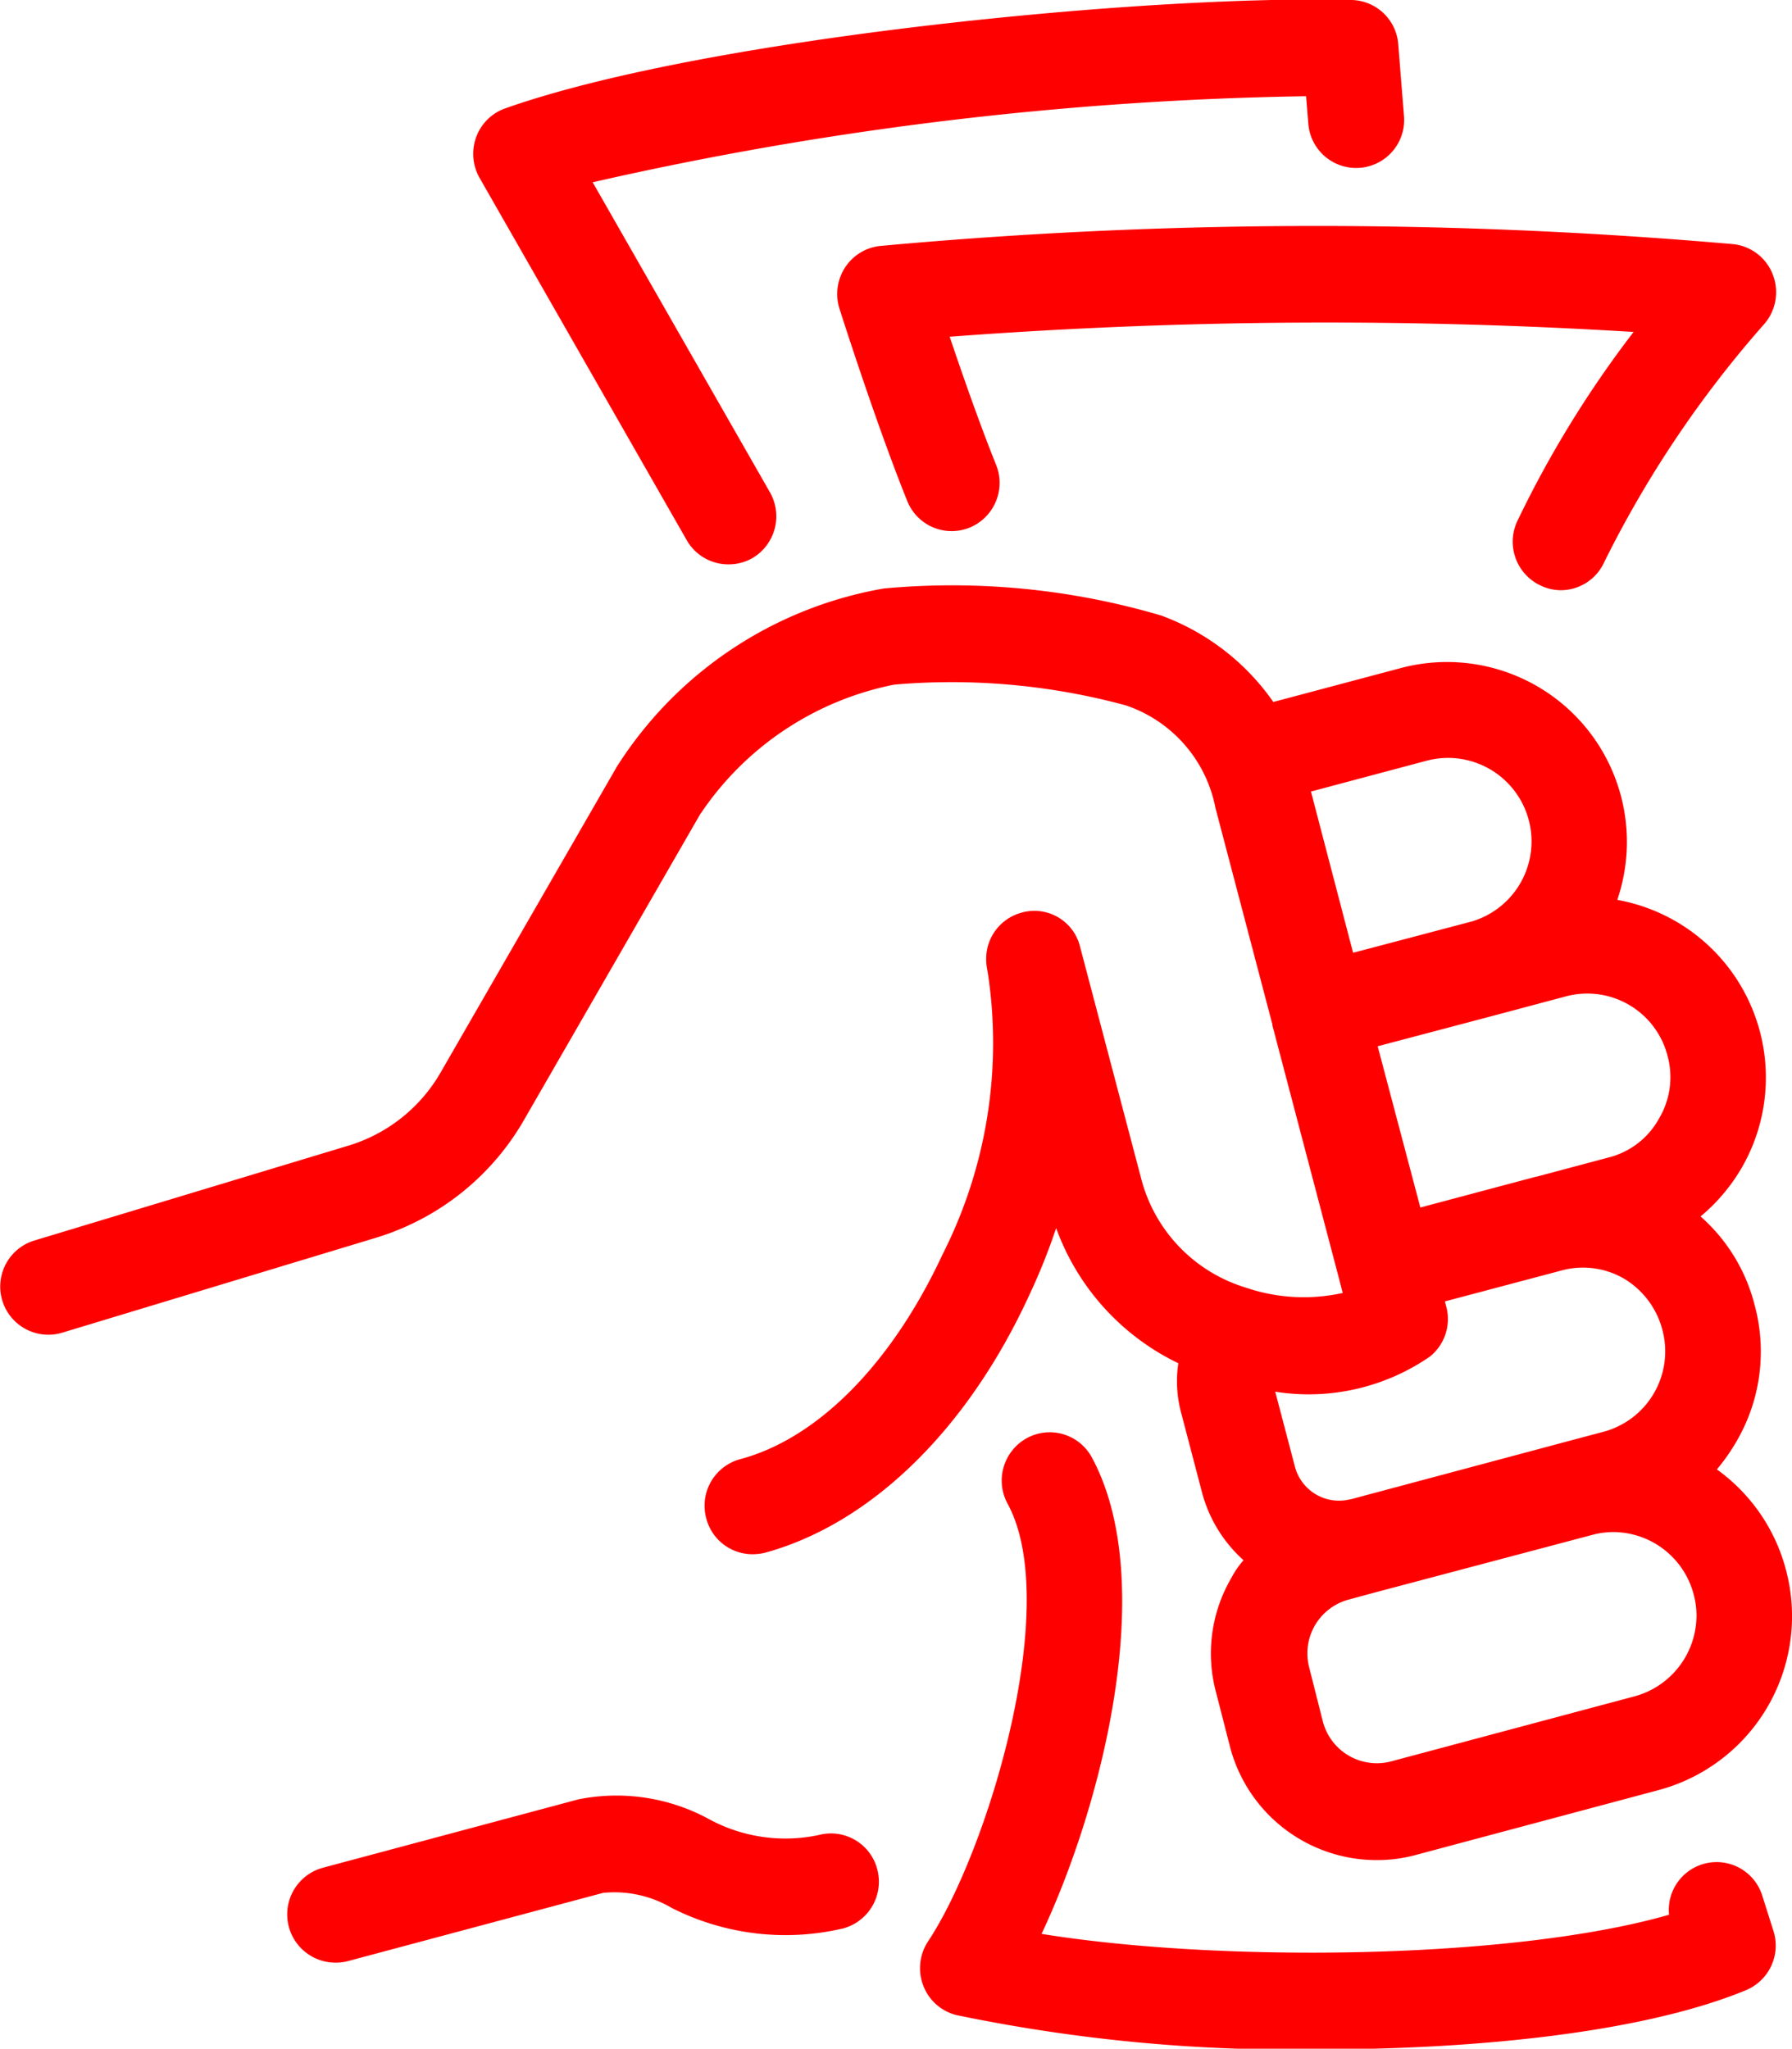 <svg xmlns="http://www.w3.org/2000/svg" width="37.469" height="42.844" viewBox="0 0 37.469 42.844">
  <defs>
    <style>
      .cls-1 {
        fill: red;
        fill-rule: evenodd;
      }
    </style>
  </defs>
  <path id="ic_3.svg" class="cls-1" d="M505.134,413.169a1.01,1.01,0,0,1-.257-1.985l5.342-1.43a4.042,4.042,0,0,1,2.706.4,3.347,3.347,0,0,0,2.318.346,1,1,0,0,1,1.225.718,1.012,1.012,0,0,1-.713,1.235,5.264,5.264,0,0,1-3.584-.428,2.358,2.358,0,0,0-1.438-.315l-5.342,1.429A0.992,0.992,0,0,1,505.134,413.169Zm30.331-8.224a3.759,3.759,0,0,0-1.442-2.091,4.024,4.024,0,0,0,.41-0.585,3.722,3.722,0,0,0,.381-2.847,3.665,3.665,0,0,0-1.132-1.858,3.848,3.848,0,0,0,.862-1.02,3.776,3.776,0,0,0-2.6-5.6v-0.01a3.761,3.761,0,0,0-4.5-4.846l-2.695.717a4.92,4.92,0,0,0-2.345-1.808,15.45,15.45,0,0,0-5.8-.565,8.286,8.286,0,0,0-5.581,3.726l-3.688,6.4a3.338,3.338,0,0,1-1.924,1.525l-6.583,1.989a1.007,1.007,0,0,0,.581,1.928l6.573-1.989a5.372,5.372,0,0,0,3.087-2.443l3.687-6.4a6.371,6.371,0,0,1,4.068-2.726,13.9,13.9,0,0,1,4.84.434,2.827,2.827,0,0,1,1.874,2.141l1.192,4.533v0.02l1.4,5.322,0.07,0.272a3.758,3.758,0,0,1-2.024-.111,3.228,3.228,0,0,1-2.195-2.3l-1.272-4.826a0.983,0.983,0,0,0-1.223-.717,1,1,0,0,0-.741.969,1.179,1.179,0,0,0,.03.263,9.778,9.778,0,0,1-.942,5.916c-1.062,2.282-2.605,3.847-4.228,4.281a1.008,1.008,0,0,0-.712,1.242,1,1,0,0,0,.962.747,1.162,1.162,0,0,0,.261-0.03c2.2-.6,4.228-2.554,5.531-5.391a12.833,12.833,0,0,0,.561-1.4,5.045,5.045,0,0,0,2.555,2.827,2.518,2.518,0,0,0,.06,1.04l0.431,1.646a2.9,2.9,0,0,0,.872,1.433,1.843,1.843,0,0,0-.251.364,3.129,3.129,0,0,0-.32,2.413l0.29,1.131a3.169,3.169,0,0,0,3.056,2.363,3.094,3.094,0,0,0,.8-0.1l5.1-1.363A3.764,3.764,0,0,0,535.465,404.945ZM532.99,394.2a1.694,1.694,0,0,1-.18,1.323,1.667,1.667,0,0,1-1.052.808l-1.5.4h-0.01l-2.425.646-0.892-3.372,2.445-.646,1.5-.4A1.732,1.732,0,0,1,532.99,394.2Zm-5.03-6.168a1.746,1.746,0,0,1,.942,3.362l-2.485.656-0.881-3.372ZM525.2,402.794l-0.411-1.565a4.464,4.464,0,0,0,3.237-.737,1.008,1.008,0,0,0,.34-1.04l-0.03-.111,2.435-.646a1.707,1.707,0,0,1,1.313.171,1.764,1.764,0,0,1,.8,1.071,1.74,1.74,0,0,1-1.232,2.13l-0.752.2-4.529,1.211h-0.01A0.954,0.954,0,0,1,525.2,402.794Zm7.1,4.806-5.1,1.363a1.167,1.167,0,0,1-1.413-.828L525.5,407a1.165,1.165,0,0,1,.822-1.423l0.561-.152,4.529-1.2a1.7,1.7,0,0,1,.441-0.061,1.745,1.745,0,0,1,1.684,1.3,1.69,1.69,0,0,1,.06.444A1.753,1.753,0,0,1,532.3,407.6Zm-1.543-23.132a0.983,0.983,0,0,1-.423-0.1,1.012,1.012,0,0,1-.485-1.342,22.367,22.367,0,0,1,2.433-3.959,104.906,104.906,0,0,0-14.3.1c0.269,0.8.637,1.851,0.969,2.675a1.012,1.012,0,0,1-.55,1.316,1,1,0,0,1-1.306-.555c-0.648-1.606-1.386-3.924-1.417-4.022a1.019,1.019,0,0,1,.117-0.863,1,1,0,0,1,.739-0.45,99.942,99.942,0,0,1,17.844-.036,1,1,0,0,1,.821.652,1.016,1.016,0,0,1-.2,1.034,22.854,22.854,0,0,0-3.329,4.958A1,1,0,0,1,530.756,384.468Zm-17.4-.541a1,1,0,0,1-.87-0.5l-4.334-7.581a1.021,1.021,0,0,1-.071-0.855,1,1,0,0,1,.608-0.6c4.193-1.483,13.482-2.383,17.7-2.266a1,1,0,0,1,.971.928l0.12,1.5a1,1,0,1,1-2,.163l-0.047-.579a72.12,72.12,0,0,0-14.917,1.8l3.706,6.482a1.015,1.015,0,0,1-.368,1.379A1,1,0,0,1,513.352,383.927Zm12.329,31.056a34.5,34.5,0,0,1-7.564-.718,1,1,0,0,1-.692-0.616,1.015,1.015,0,0,1,.1-0.925c1.249-1.883,2.81-7.042,1.663-9.152a1.014,1.014,0,0,1,.4-1.371,1,1,0,0,1,1.36.4c1.4,2.584.232,7.246-1.05,9.966,3.764,0.609,9.868.536,13.12-.4a1,1,0,0,1,1.954-.384l0.228,0.719a1.011,1.011,0,0,1-.574,1.243C532.494,414.627,529.025,414.983,525.681,414.983Z" transform="translate(-498.125 -372.125)"/>
</svg>

